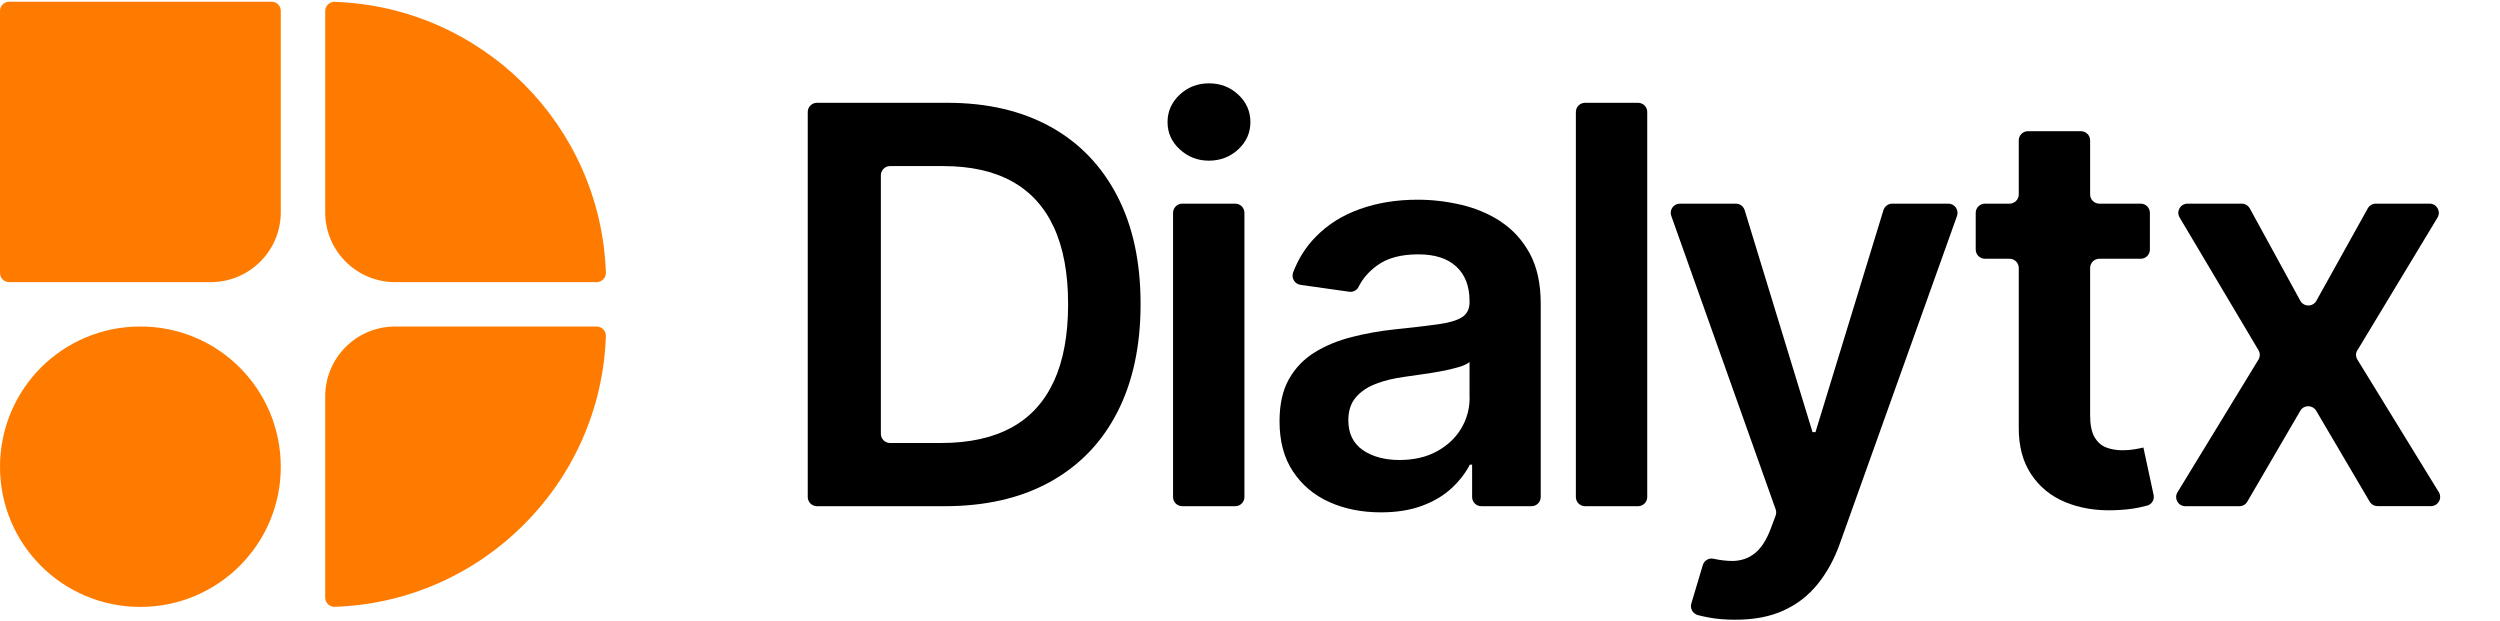 <svg width="1171" height="291" viewBox="0 0 1171 291" fill="none" xmlns="http://www.w3.org/2000/svg">
<g clip-path="url(#clip0_98_445)">
<path d="M127.21 0.811H4.309C1.896 0.811 0.001 2.703 0.001 5.113V127.853C0.001 130.262 1.896 132.155 4.309 132.155H98.736C116.829 132.155 131.518 117.485 131.518 99.416V5.113C131.518 2.703 129.58 0.811 127.21 0.811Z" fill="#FF7B00"/>
<path d="M65.695 152.935C47.559 152.935 31.146 160.248 19.214 172.122C7.324 184.039 0.001 200.516 0.001 218.671C0.001 236.826 7.324 253.175 19.214 265.091C31.146 276.965 47.559 284.279 65.695 284.279C102.096 284.279 131.518 254.938 131.518 218.671C131.518 200.516 124.195 184.039 112.262 172.122C100.373 160.248 83.96 152.935 65.695 152.935Z" fill="#FF7B00"/>
<path d="M279.448 152.935H185.107C166.971 152.935 152.324 167.605 152.324 185.674V279.891C152.324 282.3 154.306 284.322 156.718 284.236C225.815 281.956 281.515 226.329 283.798 157.323C283.841 154.914 281.86 152.935 279.448 152.935Z" fill="#FF7B00"/>
<path d="M185.107 132.156H279.448C281.86 132.156 283.841 130.177 283.798 127.768C282.635 93.265 268.118 62.074 245.373 39.359C222.498 16.515 191.267 2.016 156.718 0.855C154.306 0.812 152.324 2.791 152.324 5.2V99.417C152.324 117.486 166.971 132.156 185.107 132.156Z" fill="#FF7B00"/>
<path d="M492.203 59.467C478.676 51.938 462.522 48.152 443.74 48.152H382.655C380.286 48.152 378.348 50.088 378.348 52.454V232.8C378.348 235.166 380.286 237.102 382.655 237.102H442.448C461.661 237.102 478.116 233.316 491.815 225.744C505.514 218.173 516.025 207.331 523.305 193.177C530.586 179.023 534.247 162.116 534.247 142.412C534.247 122.708 530.629 105.93 523.348 91.862C516.068 77.794 505.686 66.952 492.16 59.423L492.203 59.467ZM493.625 178.593C489.188 188.23 482.597 195.457 473.766 200.276C464.935 205.094 453.95 207.503 440.768 207.503H416.903C414.533 207.503 412.595 205.567 412.595 203.201V82.096C412.595 79.73 414.533 77.794 416.903 77.794H441.802C454.596 77.794 465.322 80.16 473.981 84.935C482.64 89.711 489.188 96.852 493.625 106.446C498.062 115.997 500.302 128.043 500.302 142.498C500.302 156.953 498.062 168.999 493.625 178.636V178.593Z" fill="black"/>
<path d="M578.584 95.389H553.771C551.392 95.389 549.463 97.315 549.463 99.691V232.8C549.463 235.176 551.392 237.102 553.771 237.102H578.584C580.963 237.102 582.891 235.176 582.891 232.8V99.691C582.891 97.315 580.963 95.389 578.584 95.389Z" fill="black"/>
<path d="M566.263 39.032C560.964 39.032 556.398 40.796 552.607 44.323C548.816 47.851 546.878 52.153 546.878 57.187C546.878 62.22 548.773 66.436 552.607 69.964C556.441 73.492 560.964 75.256 566.263 75.256C571.562 75.256 576.214 73.492 580.005 69.964C583.796 66.436 585.691 62.177 585.691 57.187C585.691 52.196 583.796 47.851 580.005 44.323C576.214 40.796 571.648 39.032 566.263 39.032Z" fill="black"/>
<path d="M703.066 103.822C697.466 100.165 691.263 97.54 684.499 95.949C677.736 94.357 670.93 93.54 664.08 93.54C654.172 93.54 645.126 95.002 636.941 97.928C628.756 100.853 621.821 105.198 616.178 111.049C611.654 115.653 608.165 121.159 605.71 127.57C604.719 130.151 606.399 133.033 609.156 133.42L631.944 136.647C633.71 136.905 635.52 136.045 636.338 134.41C638.147 130.667 640.99 127.354 644.868 124.472C649.649 120.901 656.111 119.137 664.296 119.137C672.05 119.137 677.995 121.03 682.13 124.859C686.266 128.688 688.333 134.066 688.333 140.992V141.551C688.333 144.735 687.17 147.101 684.758 148.607C682.388 150.113 678.598 151.231 673.428 151.92C668.259 152.651 661.496 153.425 653.182 154.286C646.289 155.017 639.612 156.222 633.193 157.857C626.775 159.491 620.959 161.858 615.876 164.998C610.75 168.139 606.743 172.312 603.771 177.517C600.799 182.766 599.334 189.348 599.334 197.35C599.334 206.643 601.402 214.43 605.58 220.754C609.759 227.078 615.402 231.896 622.553 235.123C629.747 238.35 637.803 239.985 646.806 239.985C654.172 239.985 660.634 238.952 666.148 236.887C671.662 234.822 676.228 232.112 679.933 228.67C683.595 225.271 686.438 221.571 688.462 217.656H689.539V232.8C689.539 235.166 691.478 237.102 693.847 237.102H717.368C719.737 237.102 721.676 235.166 721.676 232.8V142.283C721.676 132.861 719.953 125.031 716.549 118.75C713.103 112.469 708.623 107.522 703.023 103.865L703.066 103.822ZM688.376 186.294C688.376 191.499 687.041 196.361 684.37 200.792C681.699 205.223 677.908 208.751 672.954 211.461C668.043 214.129 662.228 215.462 655.465 215.462C648.701 215.462 642.8 213.914 638.277 210.773C633.796 207.632 631.556 202.986 631.556 196.834C631.556 192.532 632.676 189.004 634.96 186.251C637.243 183.54 640.344 181.389 644.307 179.841C648.228 178.292 652.708 177.216 657.705 176.528C659.945 176.227 662.53 175.84 665.545 175.409C668.56 174.979 671.619 174.506 674.678 173.947C677.736 173.387 680.536 172.742 683.035 172.011C685.533 171.279 687.299 170.462 688.333 169.601V186.294H688.376Z" fill="black"/>
<path d="M767.258 48.152H742.446C740.066 48.152 738.138 50.078 738.138 52.454V232.8C738.138 235.176 740.066 237.102 742.446 237.102H767.258C769.638 237.102 771.566 235.176 771.566 232.8V52.454C771.566 50.078 769.638 48.152 767.258 48.152Z" fill="black"/>
<path d="M850.454 202.426H848.989L817.197 98.444C816.637 96.637 814.957 95.389 813.062 95.389H786.87C783.898 95.389 781.83 98.315 782.821 101.111L831.715 238.564C832.059 239.511 832.059 240.543 831.715 241.49L829.388 247.685C827.364 253.063 824.865 256.849 821.936 259.172C819.007 261.495 815.647 262.656 811.813 262.743C809.013 262.786 805.911 262.441 802.551 261.71C800.397 261.237 798.243 262.57 797.597 264.678L792.212 282.704C791.523 285.071 792.944 287.48 795.314 288.125C796.778 288.512 798.415 288.857 800.182 289.201C804.015 289.932 808.237 290.276 812.803 290.276C821.548 290.276 829.087 288.857 835.376 285.974C841.709 283.092 847.007 279.005 851.401 273.584C855.752 268.206 859.285 261.753 861.912 254.267L916.665 101.154C917.655 98.358 915.588 95.389 912.615 95.389H886.338C884.442 95.389 882.762 96.637 882.202 98.444L850.367 202.426H850.454Z" fill="black"/>
<path d="M1003.96 209.612C1003.05 209.87 1001.67 210.128 999.95 210.429C998.227 210.73 996.288 210.902 994.177 210.902C991.42 210.902 988.879 210.472 986.596 209.612C984.313 208.751 982.46 207.116 981.082 204.75C979.703 202.384 979.014 198.985 979.014 194.468V125.505C979.014 123.139 980.952 121.203 983.322 121.203H1002.71C1005.08 121.203 1007.01 119.267 1007.01 116.9V99.692C1007.01 97.326 1005.08 95.39 1002.71 95.39H983.322C980.952 95.39 979.014 93.454 979.014 91.088V65.748C979.014 63.382 977.075 61.446 974.706 61.446H949.893C947.524 61.446 945.585 63.382 945.585 65.748V91.088C945.585 93.454 943.647 95.39 941.278 95.39H929.733C927.363 95.39 925.425 97.326 925.425 99.692V116.9C925.425 119.267 927.363 121.203 929.733 121.203H941.278C943.647 121.203 945.585 123.139 945.585 125.505V199.975C945.499 208.837 947.438 216.194 951.358 222.088C955.235 227.982 960.576 232.37 967.297 235.166C974.017 237.963 981.556 239.253 989.913 238.995C994.651 238.866 998.658 238.436 1001.97 237.705C1003.31 237.403 1004.52 237.102 1005.64 236.844C1007.88 236.285 1009.25 234.048 1008.74 231.768L1003.96 209.569V209.612Z" fill="black"/>
<path d="M1104.25 164.008L1141.73 101.928C1143.45 99.046 1141.39 95.389 1138.03 95.389H1112.83C1111.28 95.389 1109.81 96.25 1109.08 97.583L1085 140.863C1083.36 143.831 1079.1 143.831 1077.46 140.863L1053.81 97.626C1053.03 96.25 1051.61 95.389 1050.02 95.389H1024.65C1021.29 95.389 1019.22 99.003 1020.94 101.885L1057.86 164.008C1058.68 165.385 1058.68 167.063 1057.86 168.44L1019.95 230.562C1018.18 233.445 1020.25 237.102 1023.61 237.102H1048.94C1050.49 237.102 1051.91 236.284 1052.65 234.951L1077.46 192.402C1079.1 189.563 1083.23 189.563 1084.91 192.402L1109.94 234.951C1110.72 236.284 1112.14 237.059 1113.64 237.059H1138.67C1142.03 237.059 1144.1 233.359 1142.33 230.519L1104.21 168.44C1103.35 167.063 1103.35 165.342 1104.21 163.965L1104.25 164.008Z" fill="black"/>
</g>
<defs>
<clipPath id="clip0_98_445">
<rect width="1170.26" height="289.405" fill="white" transform="translate(0 0.811)"/>
</clipPath>
</defs>
</svg>
